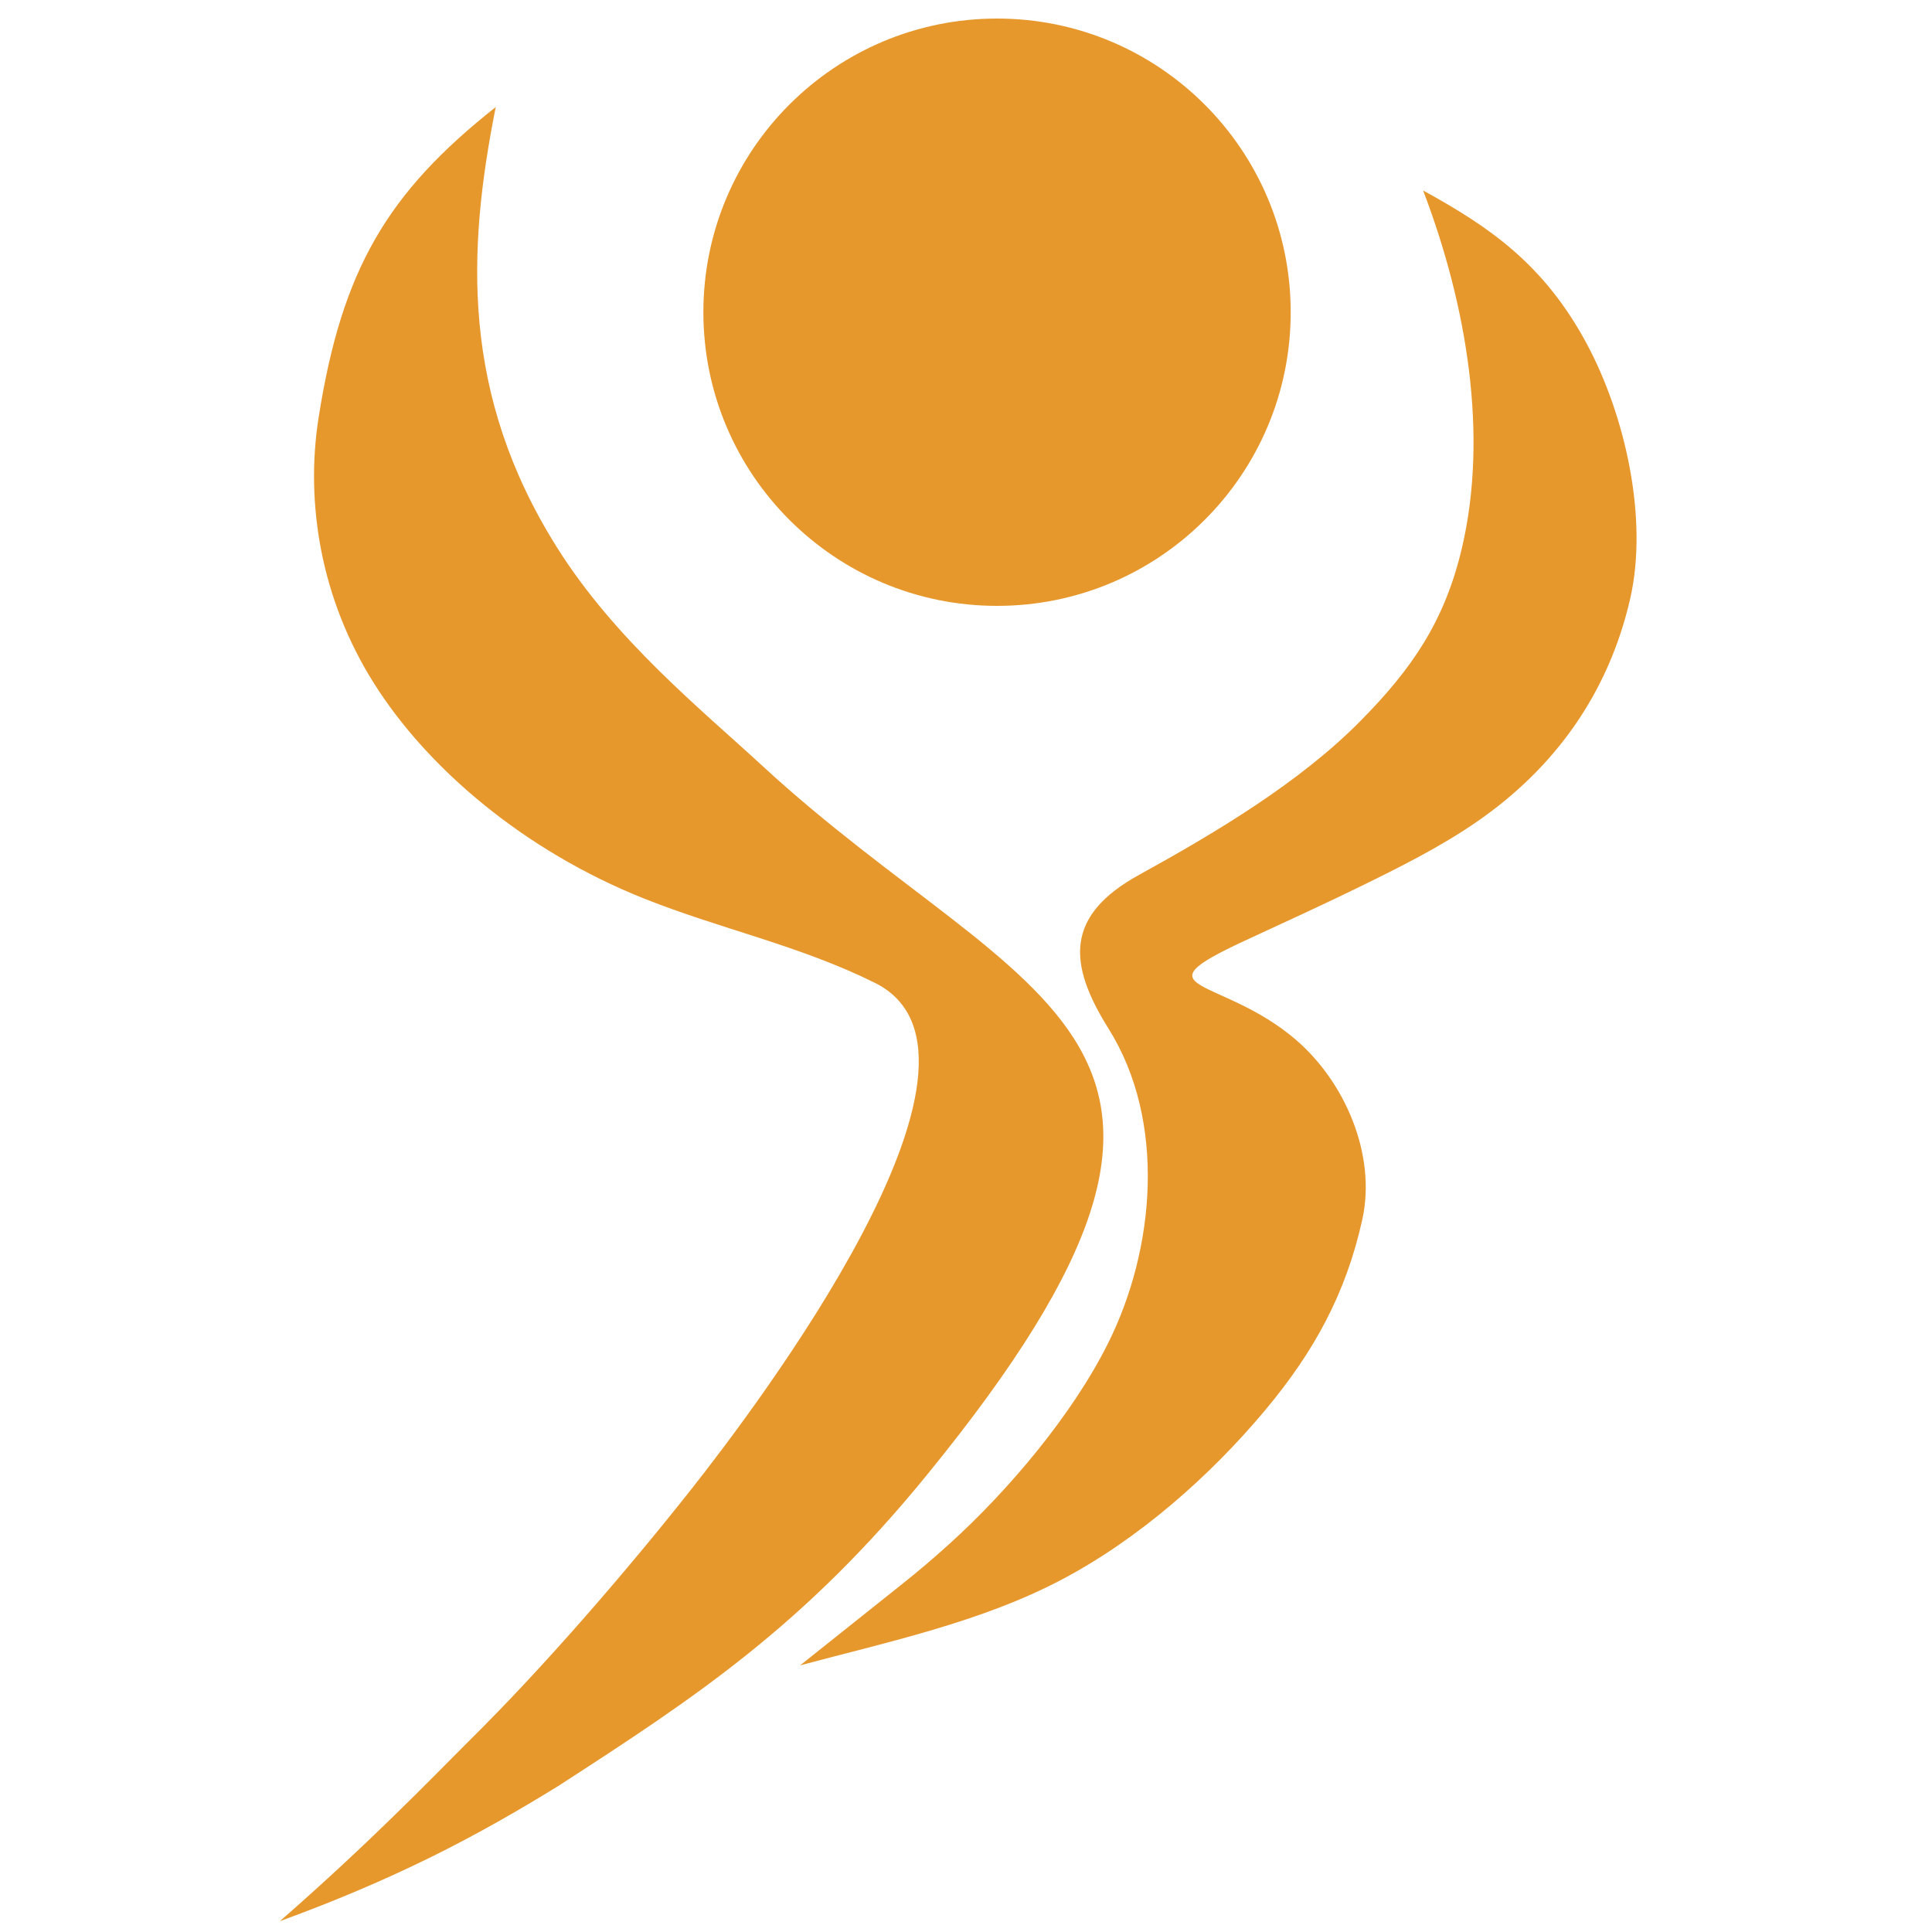 <?xml version="1.0" encoding="UTF-8"?>
<!-- Generator: Adobe Illustrator 27.6.1, SVG Export Plug-In . SVG Version: 6.00 Build 0)  -->
<svg xmlns="http://www.w3.org/2000/svg" xmlns:xlink="http://www.w3.org/1999/xlink" version="1.1" id="Layer_1" x="0px" y="0px" viewBox="0 0 150 150" style="enable-background:new 0 0 150 150;" xml:space="preserve">
<style type="text/css">
	.st0{fill-rule:evenodd;clip-rule:evenodd;fill:#E7982D;}
</style>
<path class="st0" d="M100.21,24.24c0-12.59-10.21-22.8-22.8-22.8c-12.59,0-22.8,10.21-22.8,22.8c0,12.59,10.21,22.8,22.8,22.8  C90,47.04,100.21,36.84,100.21,24.24"></path>
<path class="st0" d="M72.01,114.46c27.87-34.19,7.7-36.08-12.83-55.01c-4.76-4.39-11.43-9.77-15.95-16.97  c-7.44-11.85-6.97-23-4.74-34.17c-8.44,6.67-11.96,12.64-13.76,24.15c-1.03,6.6,0.17,14.04,4.31,20.6  c4.13,6.56,11.62,12.98,20.98,16.71c5.98,2.38,12.05,3.63,17.91,6.54c11.5,5.72-9.44,33.2-14.2,39.24  c-5.03,6.37-11.52,13.9-17.34,19.64c-3.15,3.15-7.61,7.8-14.66,13.97c8.84-3.23,15.11-6.48,21.62-10.5  C54,131.77,62.42,126.24,72.01,114.46"></path>
<path class="st0" d="M110.49,14.79c3.42,8.95,5.07,19.01,3.01,27.77c-1.33,5.65-3.86,9.36-7.9,13.44  c-4.71,4.77-11.29,8.69-17.14,11.91c-5.76,3.17-5.58,6.87-2.39,11.96c4.49,7.16,3.62,17.1-0.04,24.42  c-2.76,5.54-7.73,11.43-12.31,15.57c-1.19,1.08-2.41,2.12-3.67,3.12l-7.93,6.32c6.82-1.83,14.07-3.36,20.33-6.67  c5.95-3.14,11.5-8.02,15.8-13.17c3.76-4.5,6.25-9.02,7.52-14.78c1.11-5.03-1.35-10.7-5.19-13.98c-5.79-4.94-12.51-3.69-3.92-7.67  c2.99-1.39,5.99-2.75,8.95-4.2c3.06-1.5,6.19-3.06,9.01-5c6.13-4.22,10.26-10.03,11.94-17.31c1.44-6.25-0.38-14.28-3.38-19.86  C119.89,20.56,115.73,17.66,110.49,14.79"></path>
</svg>
